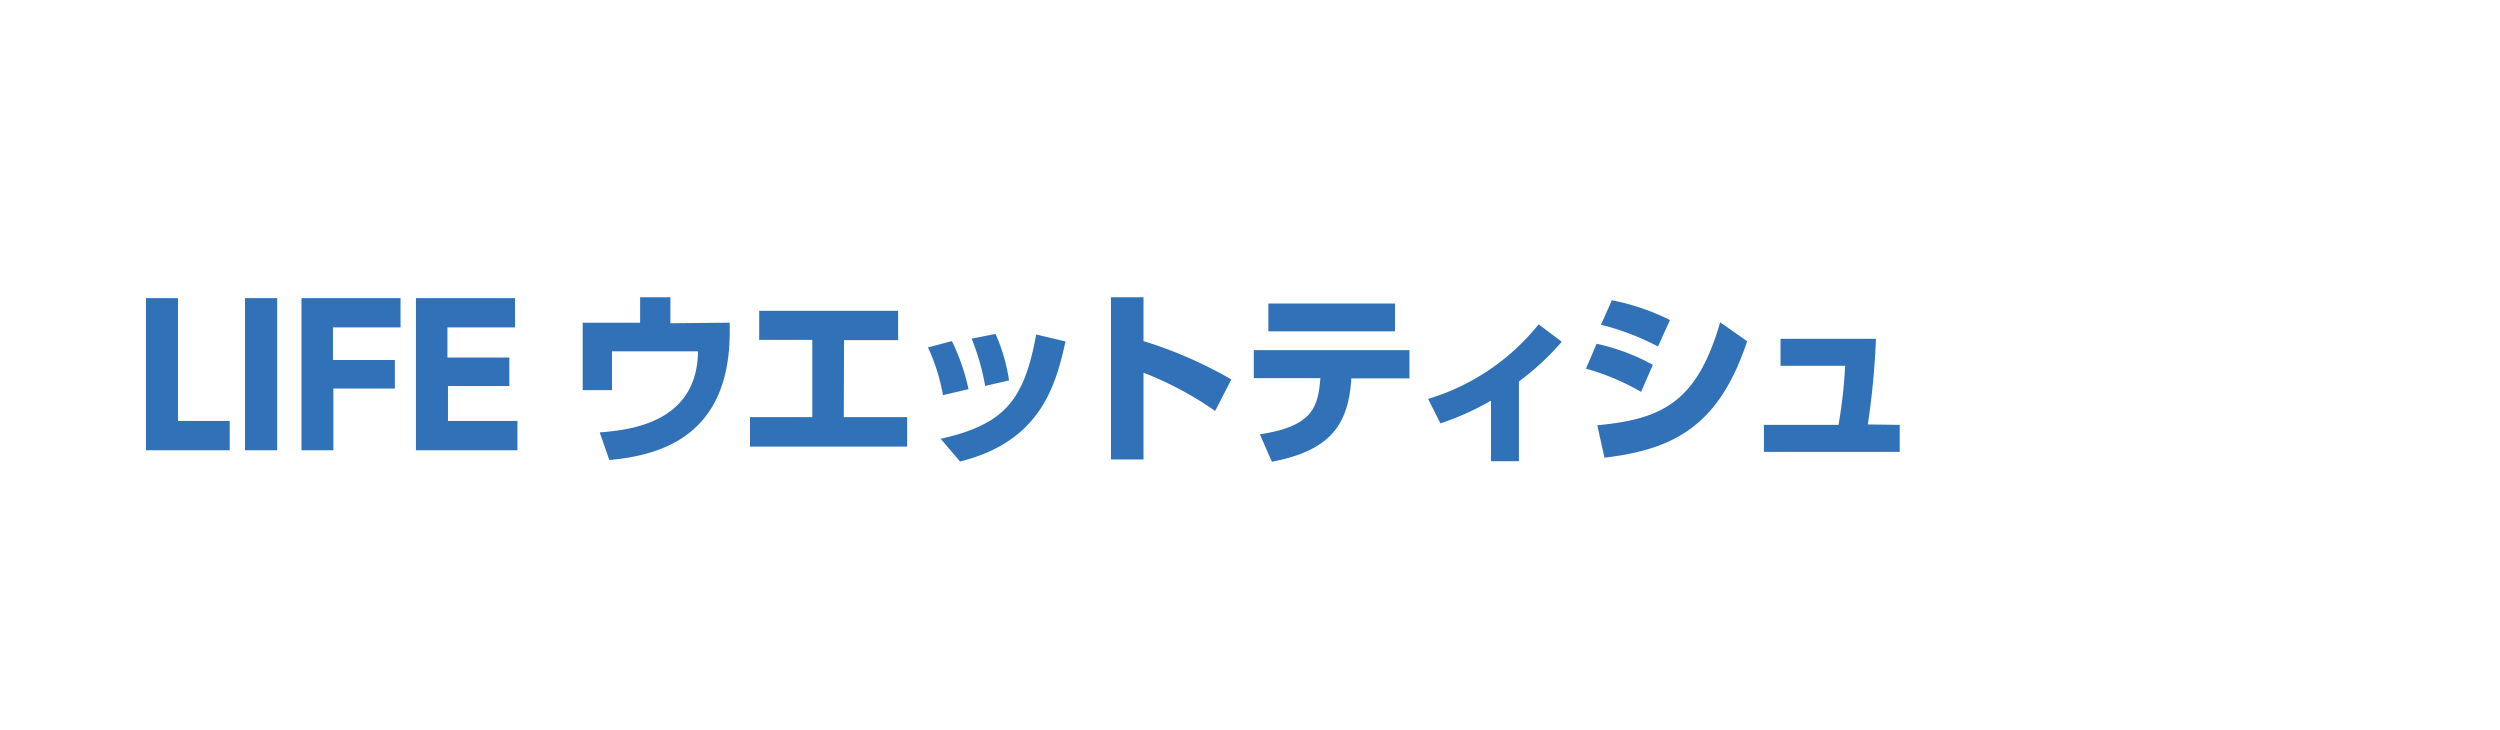 <svg xmlns="http://www.w3.org/2000/svg" viewBox="0 0 185 54"><defs><style>.cls-1{fill:#3071b7;}</style></defs><title>nav_wet_tissue</title><path class="cls-1" d="M13.17 22.06v9.09h3.83v2.17h-6.2v-11.26zM20.51 22.06v11.26h-2.38v-11.26zM29.22 26.64v2.11h-4.55v4.57h-2.36v-11.26h7.33v2.17h-5v2.41zM37.69 26.46v2.11h-4.54v2.58h5.14v2.17h-7.51v-11.26h7.33v2.17h-5v2.23zM54 23.88v.66c0 7.45-4.72 9.13-8.91 9.5l-.71-2.04c2.13-.18 7.22-.65 7.27-6h-6.36v2.87h-2.17v-4.99h4.25v-1.88h2.24v1.92zM62.44 30.87h4.69v2.18h-11.63v-2.18h4.61v-5.72h-3.93v-2.15h10.28v2.17h-4zM69.78 29.24a14.17 14.17 0 0 0-1.11-3.53l1.77-.47a15.43 15.43 0 0 1 1.23 3.56zm-.17 3.23c4.79-1.08 6.18-2.89 7.07-7.72l2.17.52c-.71 3.12-1.76 7.39-7.81 8.88zm3.29-3.91a16.79 16.79 0 0 0-1-3.5l1.77-.35a13.38 13.38 0 0 1 1 3.44zM89.92 30.41a25.17 25.17 0 0 0-5.3-2.83v6.42h-2.41v-12h2.41v3.24a31.65 31.65 0 0 1 6.5 2.84zM93.23 32.14c4-.61 4.3-2.08 4.48-4.16h-4.93v-2.07h11.52v2.09h-4.3c-.22 3.53-1.64 5.35-5.88 6.17zm10-9.68v2.06h-9.37v-2.06zM112.4 34.13h-2.07v-4.48a20.13 20.13 0 0 1-3.74 1.68l-.91-1.81a16.62 16.62 0 0 0 8.18-5.52l1.71 1.29a19.63 19.63 0 0 1-3.17 2.94zM121.44 29a17.4 17.4 0 0 0-4.08-1.72l.79-1.84a15.15 15.15 0 0 1 4.16 1.56zm-3.24 2.47c4.79-.45 7.39-1.7 9.09-7.62l2 1.4c-2.07 6.23-5.36 8-10.56 8.62zm4.49-5.83a18.71 18.71 0 0 0-4.22-1.61l.81-1.81a17 17 0 0 1 4.3 1.46zM140.58 31.44v2h-10.05v-2h5.52a36 36 0 0 0 .49-4.37h-4.78v-2h7.06a57.93 57.93 0 0 1-.6 6.34z"/></svg>